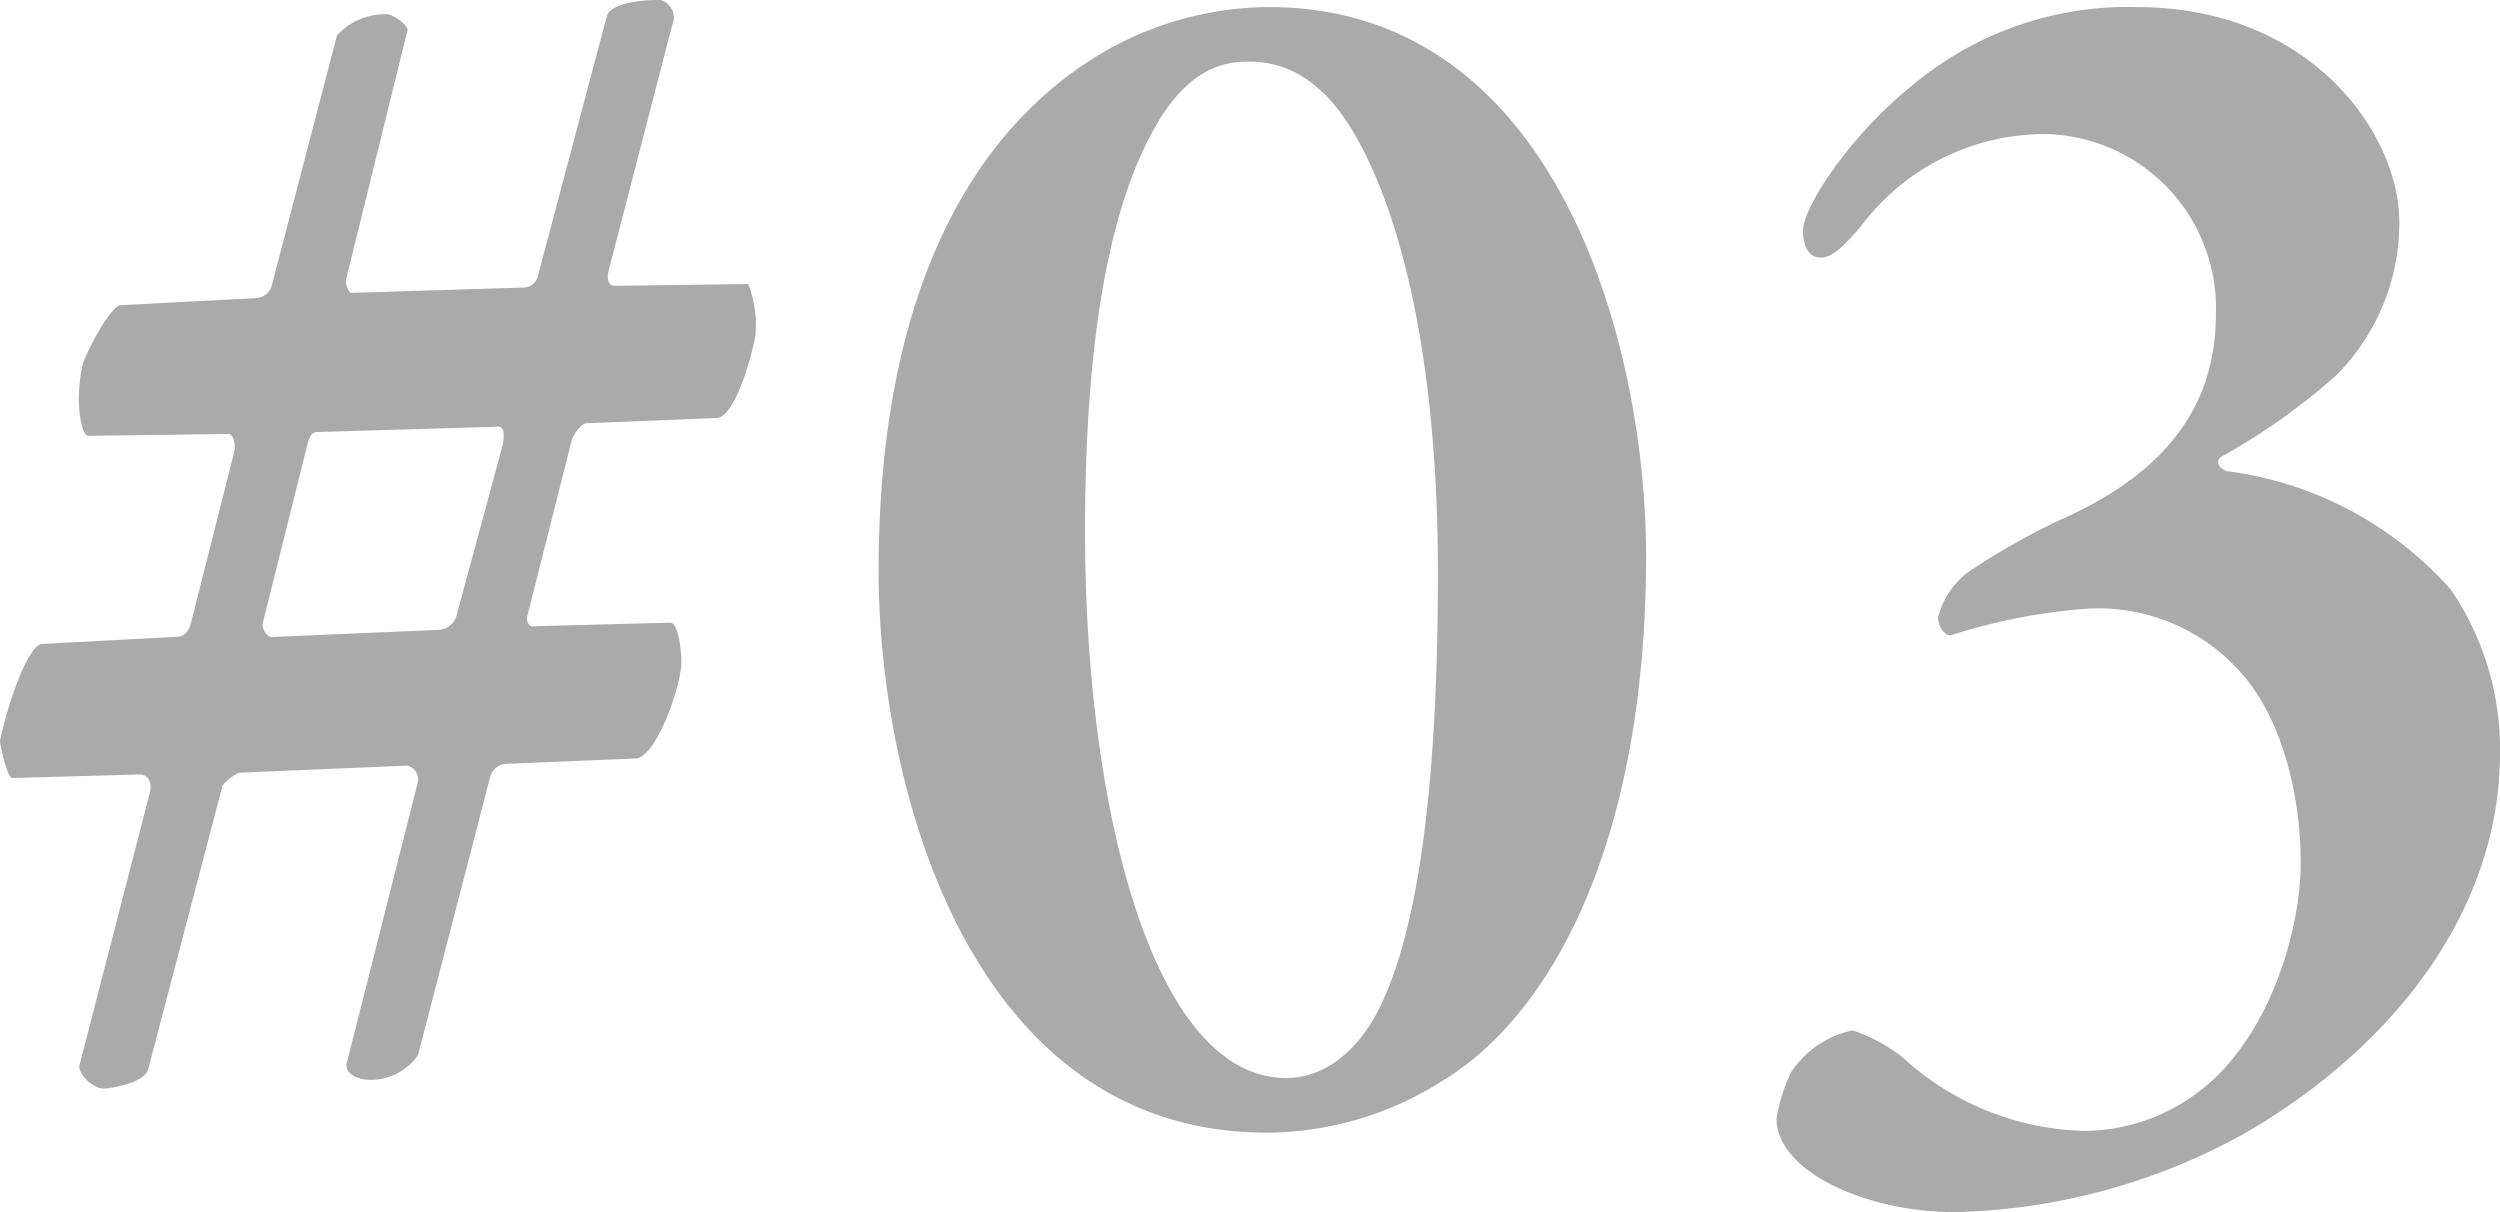 <svg xmlns="http://www.w3.org/2000/svg" width="87.854" height="42.594" viewBox="0 0 87.854 42.594">
  <path id="パス_58" data-name="パス 58" d="M28.4-27.156a3.876,3.876,0,0,0-.248-1.86l-4.712.062c-.062,0-.31-.062-.186-.558l2.232-8.618A.631.631,0,0,0,25.048-39c-.93,0-1.736.186-1.86.558L20.77-29.326a.531.531,0,0,1-.558.434l-6.014.186c-.062,0-.186-.248-.186-.434l2.17-8.8c0-.186-.5-.558-.744-.558a2.283,2.283,0,0,0-1.736.744l-2.294,8.8a.61.61,0,0,1-.558.434l-4.774.248c-.31.062-1.054,1.364-1.3,2.046-.31,1.3-.062,2.542.186,2.542L9.8-23.746c.31-.062.31.372.31.558L8.556-17.05c-.124.372-.31.434-.558.434l-4.65.248c-.5,0-1.24,2.17-1.488,3.41,0,.124.248,1.3.434,1.3l4.464-.124c.372,0,.434.372.372.62L4.65-1.55c-.062.248.434.806.868.806.186,0,1.426-.186,1.55-.682l2.6-9.92c0-.124.5-.5.62-.5l5.89-.248a.51.51,0,0,1,.372.558l-2.48,9.8c-.186.5.434.682.744.682a2,2,0,0,0,1.736-.868l2.542-9.8a.617.617,0,0,1,.558-.434l4.526-.186c.682,0,1.488-2.17,1.612-3.162.062-.372-.062-1.612-.372-1.612l-4.774.124c-.186.062-.31-.186-.248-.372l1.55-6.138c.062-.248.372-.62.5-.62l4.588-.186C27.528-24.3,28.086-25.668,28.4-27.156ZM19.53-23.374l-1.612,5.952a.7.7,0,0,1-.62.558l-5.828.248c-.248.062-.434-.372-.372-.5l1.55-6.2c.062-.248.124-.5.372-.5l6.262-.186C19.592-24.056,19.592-23.746,19.53-23.374ZM46.438-38.75a11.717,11.717,0,0,0-5.952,1.674c-4.4,2.666-7.75,8.246-7.75,18.166,0,7.378,3.1,19.654,13.578,19.716a11.557,11.557,0,0,0,6.2-1.8c3.844-2.294,7.192-8.37,7.192-18.476C59.706-26.722,56.668-38.75,46.438-38.75Zm-.806,1.922a3.52,3.52,0,0,1,2.542.93c1.612,1.3,4.216,6.324,4.216,17.05,0,9.176-1.054,13.33-2.108,15.376-.186.372-1.24,2.356-3.224,2.356-4.65,0-7.068-9.362-7.068-19.22,0-7.874,1.178-11.78,2.294-13.888C43.09-35.774,44.144-36.828,45.632-36.828Zm31.31-1.922a11.8,11.8,0,0,0-8,2.852c-1.922,1.55-3.72,4.092-3.72,5.022,0,.5.186.93.62.93.372,0,.744-.31,1.426-1.116a8.06,8.06,0,0,1,6.51-3.224,6.122,6.122,0,0,1,5.952,6.324c0,3.038-1.55,5.518-5.518,7.254a24.316,24.316,0,0,0-2.976,1.674A2.836,2.836,0,0,0,70-17.422c-.124.31.186.806.434.744a20.35,20.35,0,0,1,4.774-.93,6.681,6.681,0,0,1,5.332,2.17c1.55,1.674,2.17,4.464,2.17,6.758,0,2.418-1.116,6.2-3.6,8.06A6.705,6.705,0,0,1,75.082.744,9.81,9.81,0,0,1,68.7-1.86a6.006,6.006,0,0,0-1.736-.93A3.442,3.442,0,0,0,64.79-1.3a6.139,6.139,0,0,0-.5,1.612c0,1.86,3.162,3.286,6.262,3.286A21.942,21.942,0,0,0,80.786.806c5.332-3.1,8.928-7.936,8.928-13.33a9.949,9.949,0,0,0-1.736-5.766A12.687,12.687,0,0,0,80.1-22.444c-.31-.124-.372-.372-.186-.5a22.335,22.335,0,0,0,4.03-2.852,7.57,7.57,0,0,0,2.232-5.394C86.18-34.286,83.08-38.75,76.942-38.75Z" transform="translate(-1.86 38.998)" fill="#aaa"/>
</svg>
